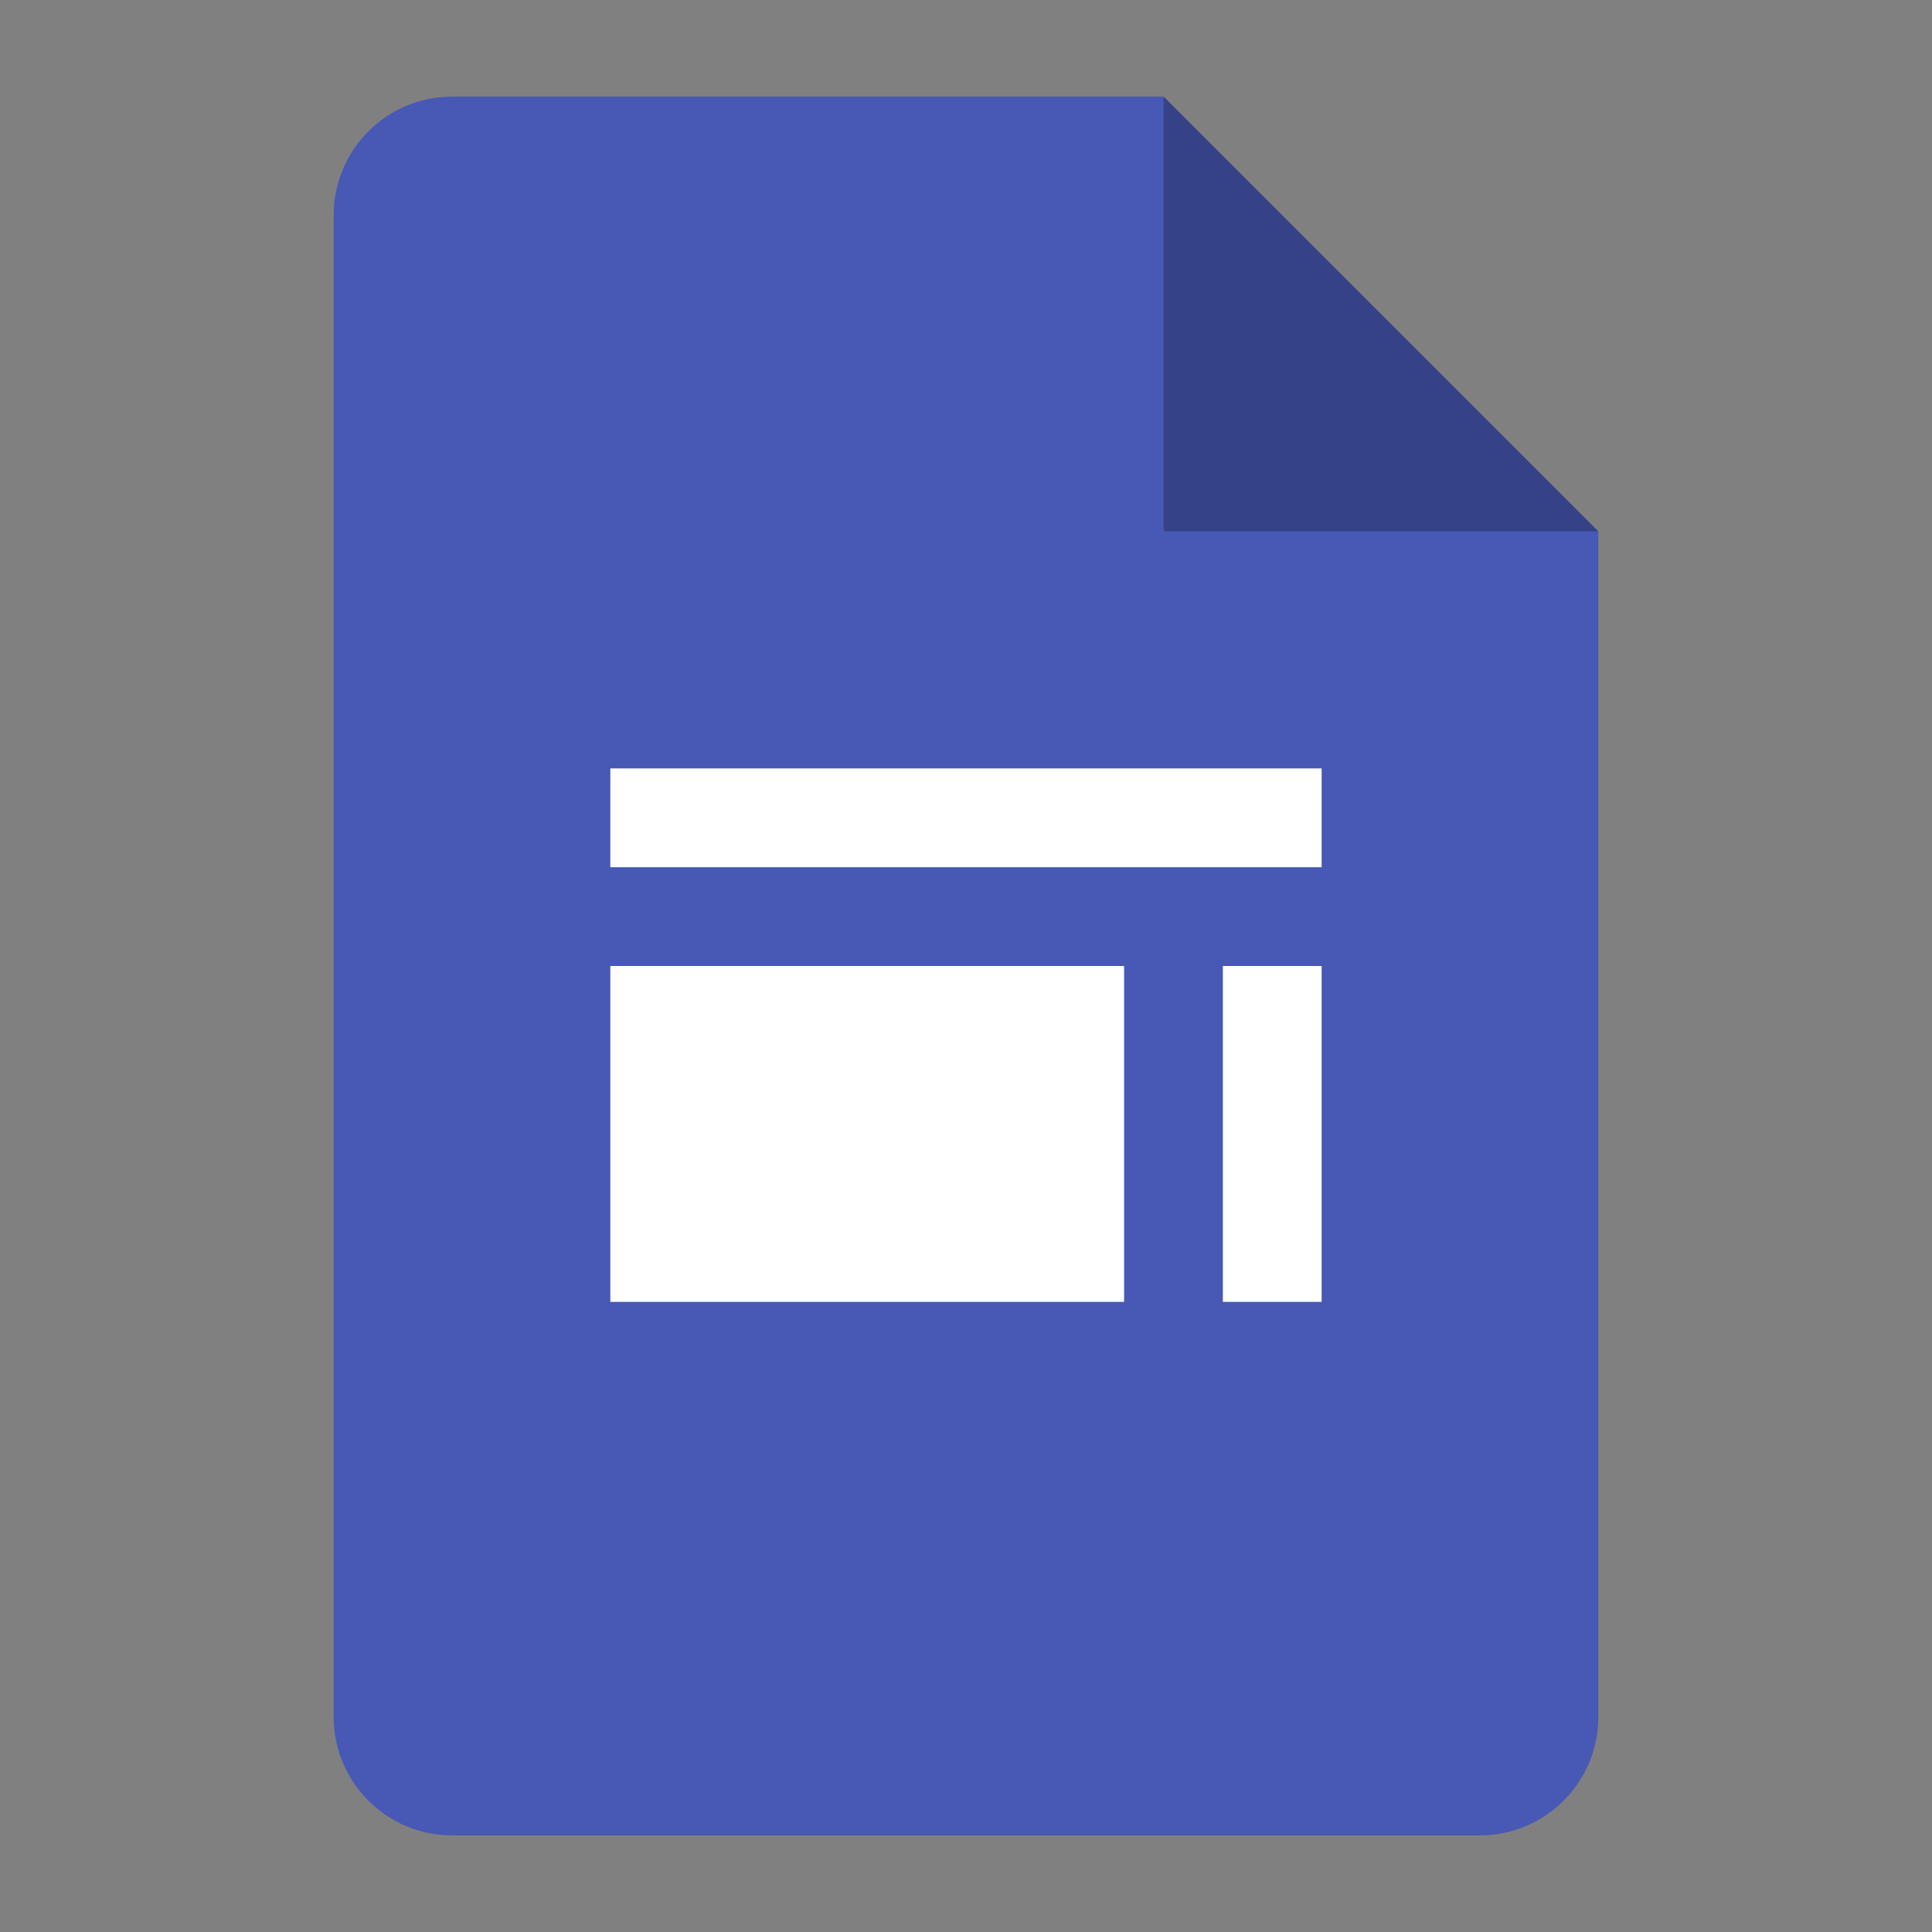 <svg width="40" height="40" viewBox="0 0 40 40" fill="none" xmlns="http://www.w3.org/2000/svg">
<rect x="0" y="0" width="40" height="40" fill="#808080" stroke="none"/>
<path d="M24.091 11L29.026 11.933L33.091 11L24.091 2L22.849 6.267L24.091 11Z" fill="#354287"/>
<path d="M24.091 11V2H9.364C8.008 2 6.909 3.099 6.909 4.455V35.546C6.909 36.902 8.008 38 9.364 38H30.636C31.992 38 33.091 36.902 33.091 35.546V11H24.091Z" fill="#4758B5"/>
<path d="M23.273 26.954H12.636V20H23.273V26.954ZM27.363 26.954H25.318V20H27.363V26.954ZM27.363 17.955H12.636V15.909H27.363V17.955Z" fill="white"/>
</svg>
